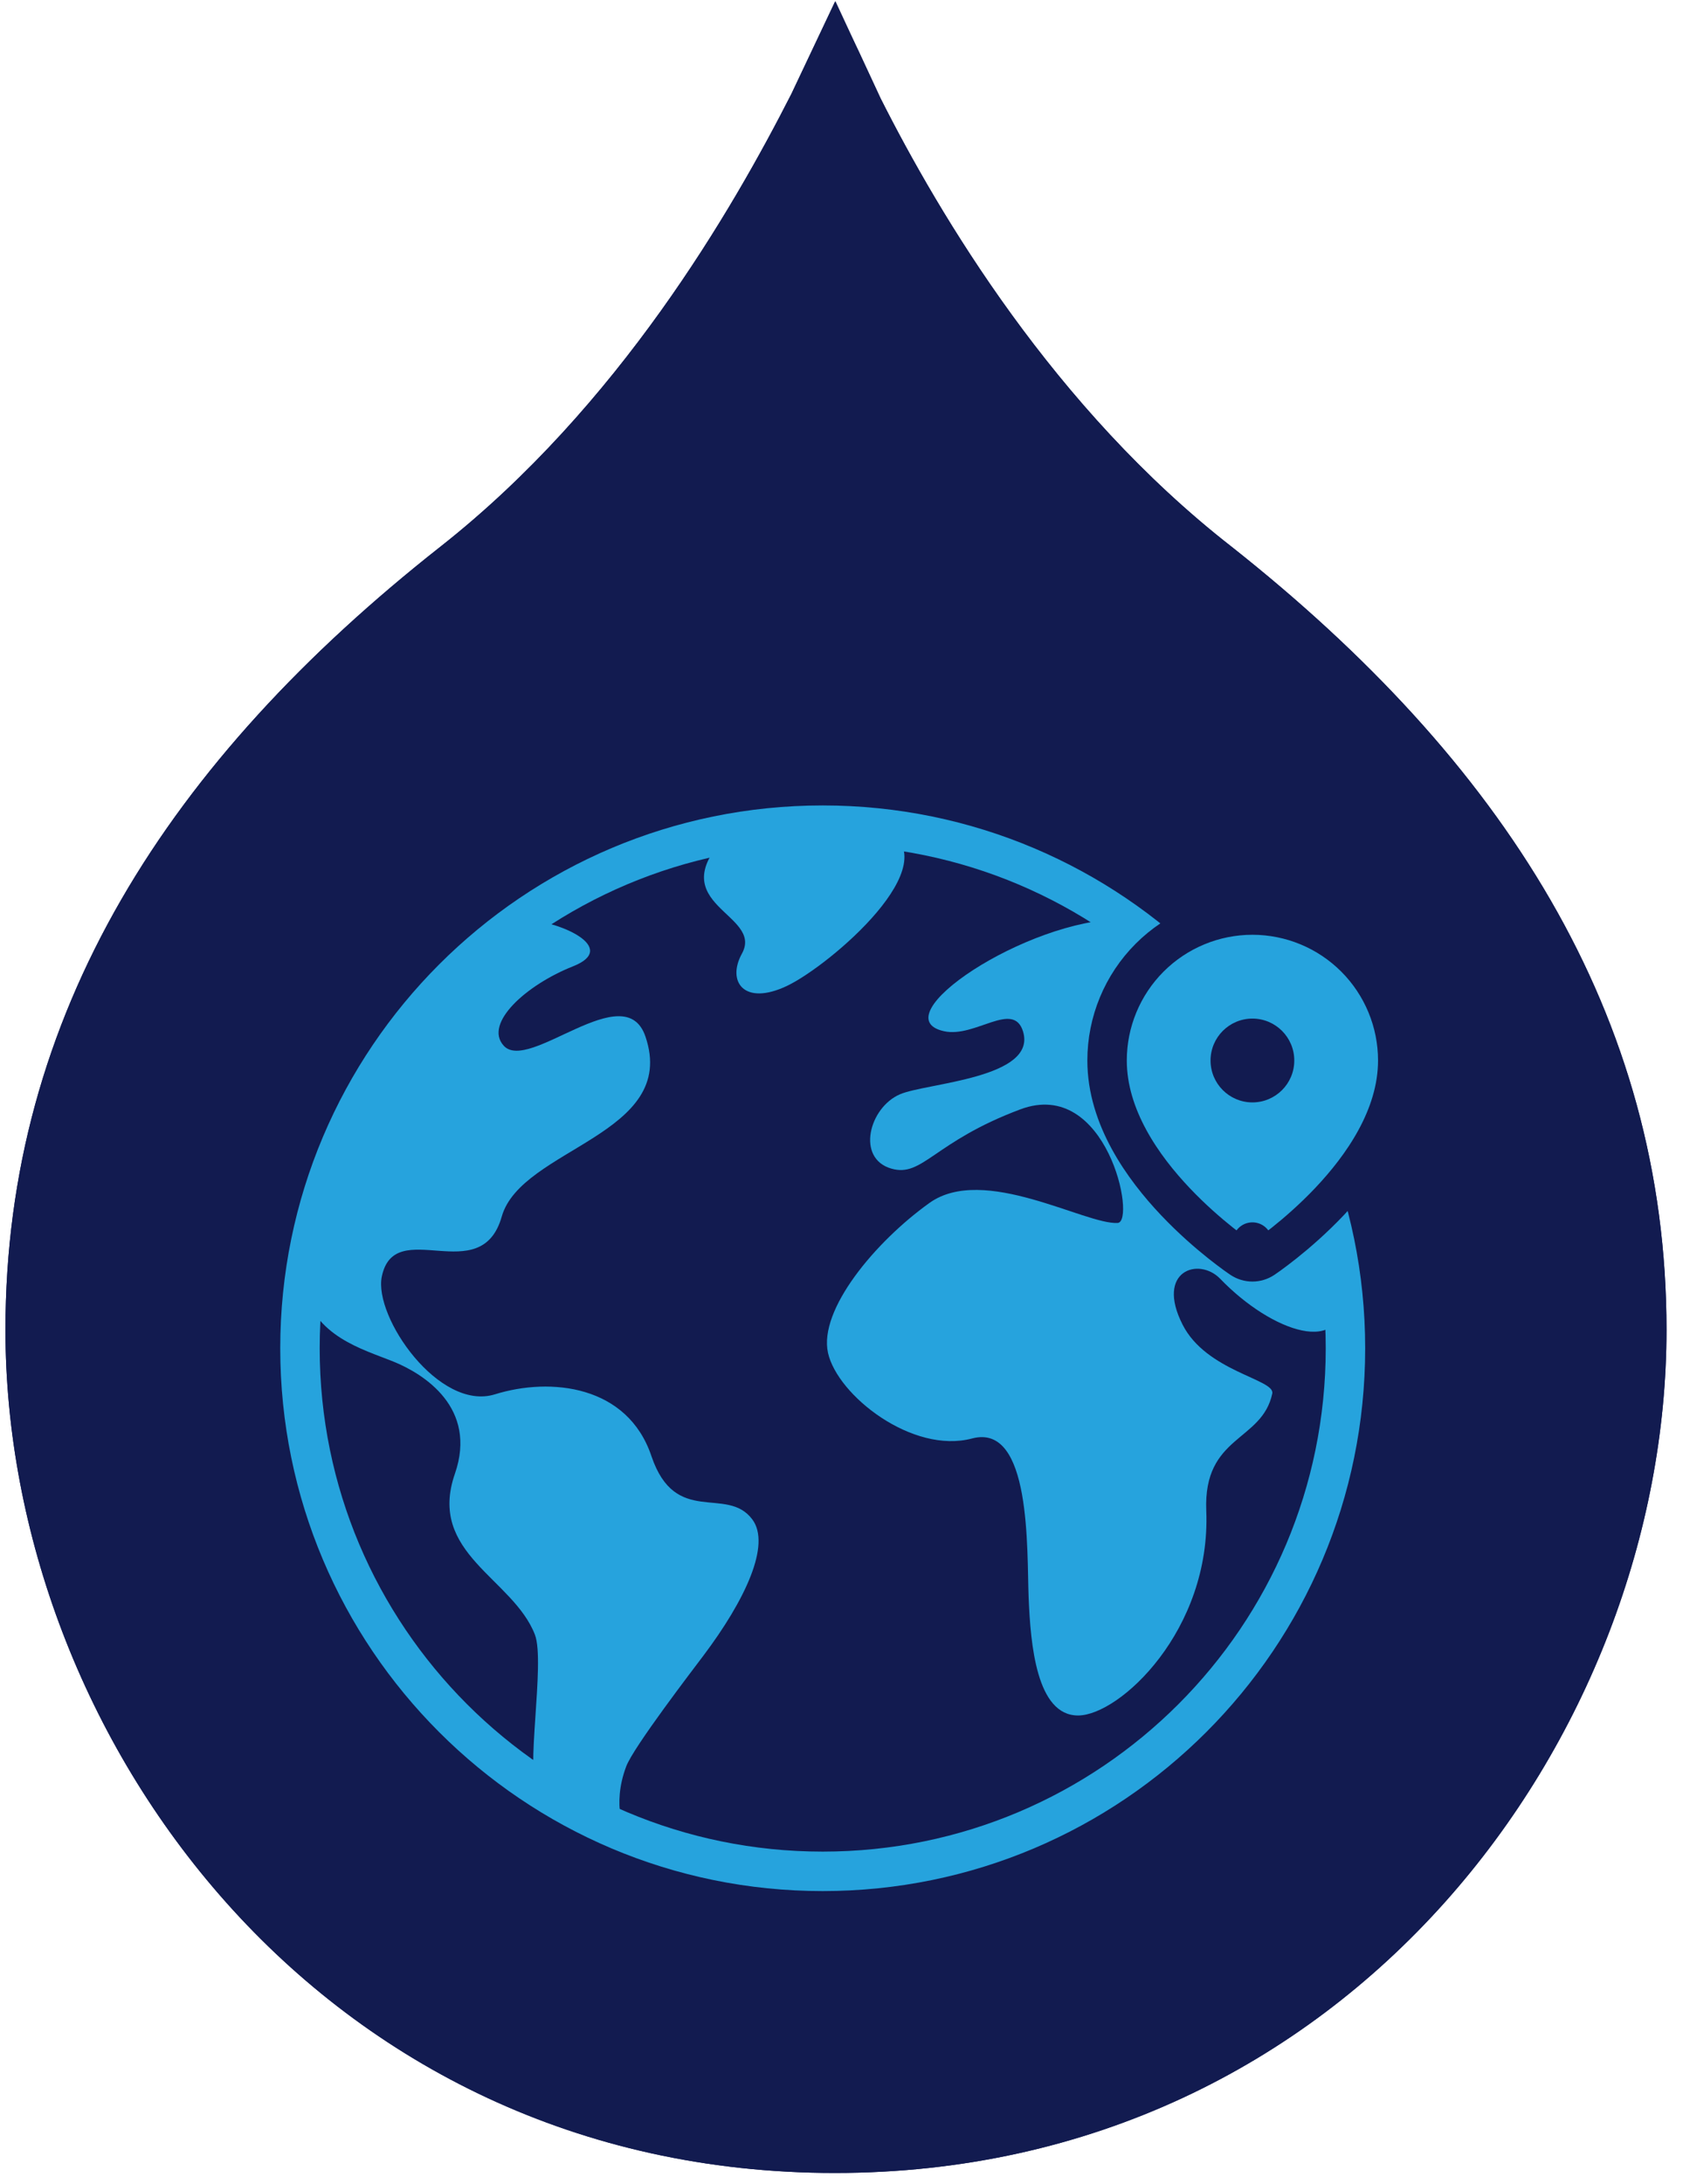<svg width="64" height="83" viewBox="0 0 64 83" fill="none" xmlns="http://www.w3.org/2000/svg">
<path d="M30.768 3.898L30.763 3.908L30.759 3.917C28.506 8.338 24.136 15.917 17.208 21.367C7.001 29.401 0.957 38.821 0.957 50.537C0.957 65.542 12.595 81.826 31.748 81.826C50.904 81.826 62.623 65.539 62.623 50.537C62.623 38.823 56.539 29.403 46.372 21.367C39.488 16.003 35.076 8.552 32.819 4.08L32.814 4.07L32.809 4.059L31.983 2.283L31.754 1.815L30.768 3.898Z" fill="#121B50" stroke="#121B50" stroke-width="1.5"/>
<path d="M30.994 4.005L30.988 4.018L30.981 4.031C28.725 8.46 24.334 16.079 17.363 21.563C7.193 29.568 1.207 38.922 1.207 50.537C1.207 65.431 12.759 81.576 31.748 81.576C50.74 81.576 62.373 65.428 62.373 50.537C62.373 38.925 56.347 29.571 46.218 21.564C39.291 16.166 34.859 8.676 32.596 4.193L32.589 4.179L32.582 4.164L31.758 2.392L30.994 4.005Z" stroke="#121B50" stroke-width="2"/>
<path d="M31.285 71.114C42.264 71.114 51.164 62.215 51.164 51.236C51.164 40.258 42.264 31.358 31.285 31.358C20.307 31.358 11.407 40.258 11.407 51.236C11.407 62.215 20.307 71.114 31.285 71.114Z" fill="#121B50" stroke="#26A3DD" stroke-width="1.5" stroke-linecap="round" stroke-linejoin="round"/>
<path d="M27.57 31.802C25.161 34.398 29.047 34.714 28.216 36.234C27.628 37.295 28.287 38.242 29.922 37.468C31.557 36.693 36.147 32.778 33.68 31.501C30.413 31.26 28.246 31.602 27.57 31.802Z" fill="#26A3DD"/>
<path d="M19.897 34.943C21.274 34.986 23.569 36.019 21.79 36.722C20.012 37.425 18.391 38.888 19.151 39.734C20.098 40.795 23.755 37.08 24.544 39.389C25.82 43.133 19.825 43.62 19.08 46.231C18.291 49.013 15.007 46.159 14.519 48.511C14.203 50.046 16.699 53.646 18.822 52.986C20.944 52.326 23.87 52.642 24.773 55.338C25.691 58.034 27.628 56.442 28.603 57.733C29.334 58.694 28.33 60.817 26.753 62.911C26.366 63.427 24.085 66.396 23.813 67.127C23.239 68.647 23.798 69.695 23.798 69.695C23.798 69.695 20.973 68.289 20.456 67.945C19.94 67.6 20.743 63.169 20.342 62.122C19.51 59.971 16.24 59.038 17.301 55.998C18.162 53.502 16.125 52.211 14.949 51.738C13.773 51.265 11.937 50.777 11.536 48.884C11.764 46.018 13.757 39.218 19.897 34.943Z" fill="#26A3DD"/>
<path d="M46.402 48.597C48.367 50.634 51.164 51.595 51.063 49.185C51.084 46.561 49.438 40.035 42.687 34.929C39.03 34.929 33.465 38.658 35.904 39.189C37.08 39.447 38.528 38.013 38.901 39.189C39.46 40.981 35.215 41.154 34.225 41.584C33.05 42.086 32.547 44.022 33.896 44.409C35.086 44.753 35.502 43.391 38.801 42.157C42.099 40.924 43.218 46.431 42.501 46.474C41.268 46.546 37.41 44.237 35.344 45.714C33.279 47.191 31.128 49.773 31.486 51.408C31.845 53.029 34.699 55.266 36.965 54.664C39.231 54.061 39.044 58.909 39.116 60.702C39.188 62.495 39.417 65.191 40.995 65.191C42.573 65.191 46.058 61.95 45.871 57.403C45.757 54.535 47.994 54.793 48.381 52.957C48.496 52.412 45.871 52.125 44.968 50.333C43.935 48.296 45.584 47.751 46.402 48.597Z" fill="#26A3DD"/>
<path d="M47.626 47.201L47.21 47.825C47.462 47.993 47.79 47.993 48.042 47.825L47.626 47.201ZM47.626 47.201C48.042 47.825 48.042 47.825 48.042 47.825L48.043 47.824L48.044 47.823L48.048 47.821L48.061 47.812L48.106 47.781C48.145 47.754 48.201 47.715 48.27 47.665C48.409 47.564 48.605 47.418 48.839 47.232C49.306 46.86 49.931 46.322 50.559 45.66C51.783 44.368 53.153 42.46 53.153 40.3C53.153 38.835 52.571 37.429 51.534 36.392C50.498 35.356 49.092 34.773 47.626 34.773C46.16 34.773 44.754 35.356 43.718 36.392C42.681 37.429 42.099 38.835 42.099 40.3C42.099 42.46 43.469 44.368 44.693 45.66C45.32 46.322 45.945 46.86 46.412 47.232C46.646 47.418 46.842 47.564 46.981 47.665C47.051 47.715 47.106 47.754 47.145 47.781L47.191 47.812L47.204 47.821L47.208 47.823L47.209 47.824L47.209 47.825C47.209 47.825 47.21 47.825 47.626 47.201Z" fill="#26A3DD" stroke="#121B50" stroke-width="1.5" stroke-linecap="round" stroke-linejoin="round"/>
<path d="M47.626 41.893C48.505 41.893 49.218 41.18 49.218 40.301C49.218 39.421 48.505 38.708 47.626 38.708C46.747 38.708 46.034 39.421 46.034 40.301C46.034 41.18 46.747 41.893 47.626 41.893Z" fill="#121B50"/>
</svg>
